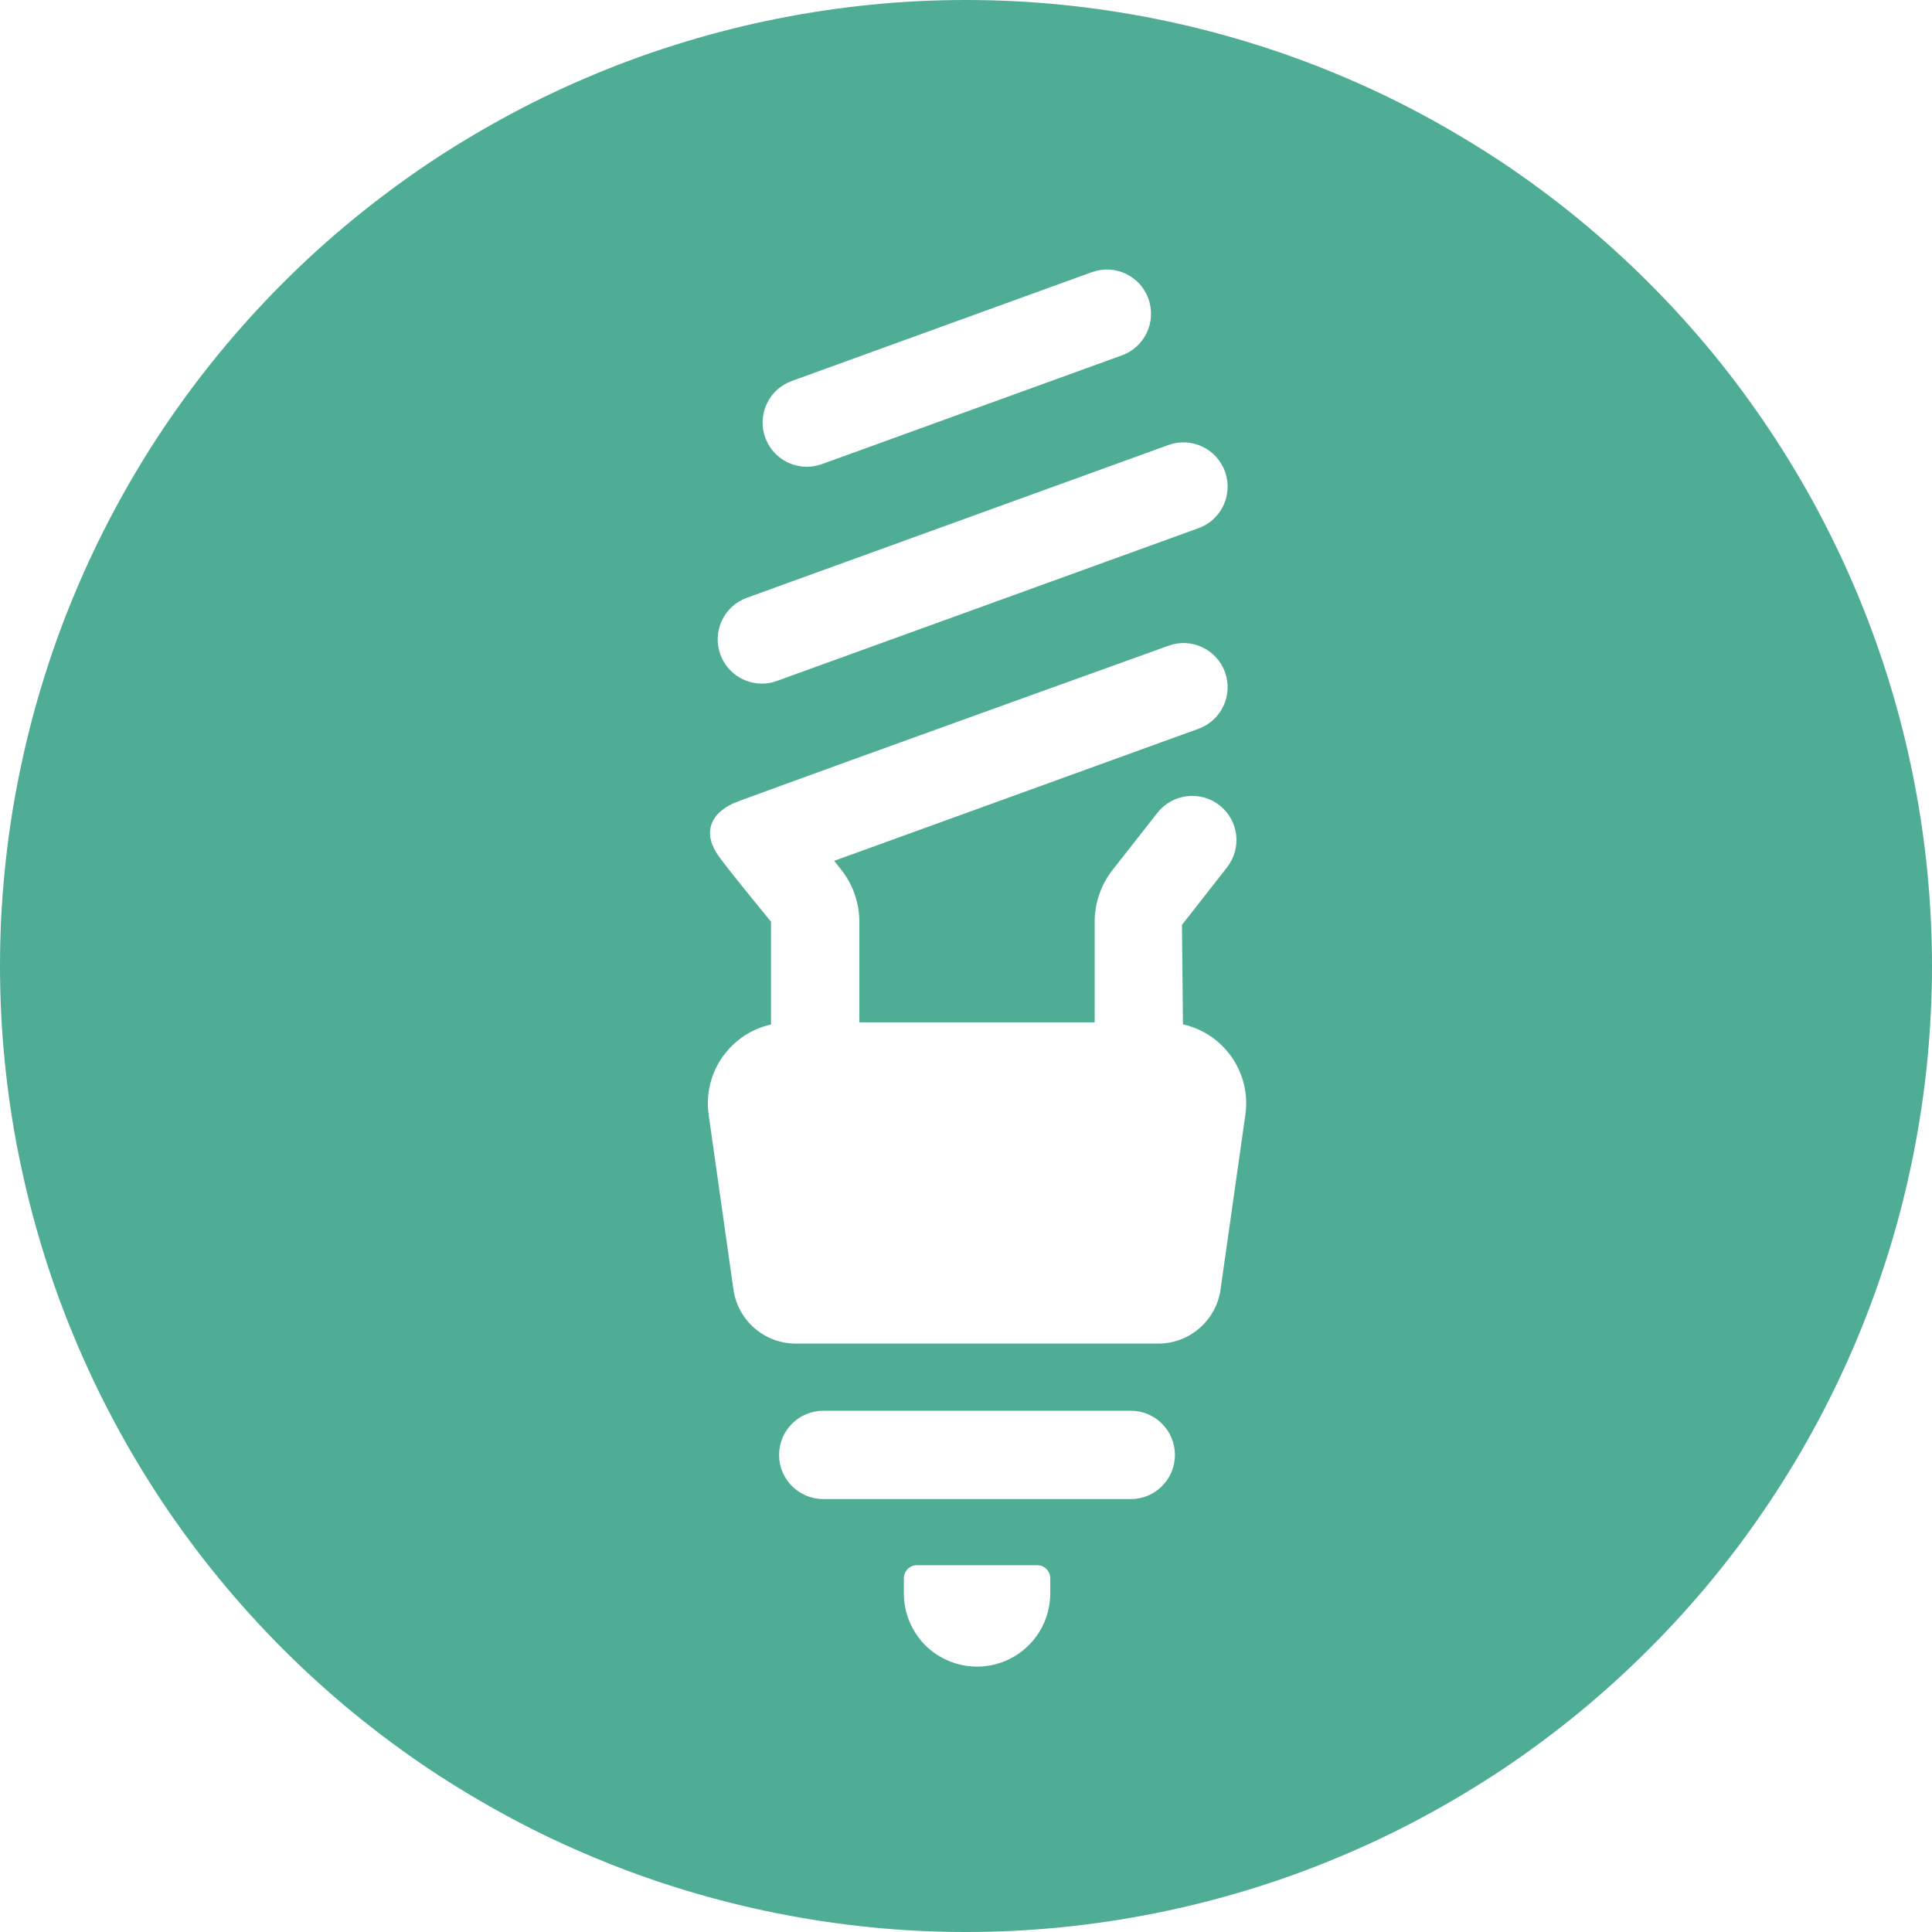 <svg xmlns="http://www.w3.org/2000/svg" xmlns:xlink="http://www.w3.org/1999/xlink" width="80" zoomAndPan="magnify" viewBox="0 0 60 60" height="80" preserveAspectRatio="xMidYMid meet" version="1.0"><rect x="-6" width="72" fill="#ffffff" y="-6" height="72" fill-opacity="1"/><rect x="-6" width="72" fill="#ffffff" y="-6" height="72" fill-opacity="1"/><path fill="#4fad96" d="M 60 30 C 60 30.984 59.949 31.961 59.855 32.941 C 59.758 33.918 59.613 34.891 59.422 35.852 C 59.23 36.816 58.992 37.77 58.707 38.707 C 58.422 39.648 58.09 40.574 57.715 41.48 C 57.34 42.387 56.918 43.273 56.457 44.141 C 55.992 45.008 55.488 45.852 54.941 46.668 C 54.398 47.484 53.812 48.273 53.191 49.031 C 52.566 49.789 51.906 50.52 51.211 51.211 C 50.52 51.906 49.789 52.566 49.031 53.191 C 48.273 53.812 47.484 54.398 46.668 54.945 C 45.848 55.488 45.008 55.992 44.141 56.457 C 43.273 56.922 42.387 57.34 41.48 57.715 C 40.57 58.094 39.648 58.422 38.707 58.707 C 37.77 58.992 36.816 59.23 35.852 59.422 C 34.887 59.613 33.918 59.758 32.941 59.855 C 31.961 59.953 30.98 60 30 60 C 29.016 60 28.035 59.953 27.059 59.855 C 26.082 59.758 25.109 59.613 24.148 59.422 C 23.184 59.23 22.23 58.992 21.293 58.707 C 20.352 58.422 19.426 58.094 18.52 57.715 C 17.613 57.34 16.723 56.922 15.859 56.457 C 14.992 55.992 14.148 55.488 13.332 54.945 C 12.516 54.398 11.727 53.812 10.969 53.191 C 10.207 52.566 9.48 51.906 8.785 51.211 C 8.094 50.52 7.434 49.789 6.809 49.031 C 6.188 48.273 5.602 47.484 5.055 46.668 C 4.512 45.852 4.004 45.008 3.543 44.141 C 3.078 43.273 2.66 42.387 2.285 41.48 C 1.906 40.574 1.578 39.648 1.293 38.707 C 1.008 37.77 0.77 36.816 0.578 35.852 C 0.383 34.891 0.242 33.918 0.145 32.941 C 0.047 31.961 0 30.984 0 30 C 0 29.016 0.047 28.039 0.145 27.059 C 0.242 26.082 0.383 25.109 0.578 24.148 C 0.77 23.184 1.008 22.23 1.293 21.293 C 1.578 20.352 1.906 19.426 2.285 18.52 C 2.66 17.613 3.078 16.727 3.543 15.859 C 4.004 14.992 4.512 14.148 5.055 13.332 C 5.602 12.516 6.188 11.727 6.809 10.969 C 7.434 10.211 8.094 9.48 8.785 8.789 C 9.48 8.094 10.207 7.434 10.969 6.809 C 11.727 6.188 12.516 5.602 13.332 5.055 C 14.148 4.512 14.992 4.008 15.859 3.543 C 16.723 3.078 17.613 2.66 18.52 2.285 C 19.426 1.906 20.352 1.578 21.293 1.293 C 22.23 1.008 23.184 0.77 24.148 0.578 C 25.109 0.387 26.082 0.242 27.059 0.145 C 28.035 0.047 29.016 0 30 0 C 30.98 0 31.961 0.047 32.941 0.145 C 33.918 0.242 34.887 0.387 35.852 0.578 C 36.816 0.77 37.77 1.008 38.707 1.293 C 39.648 1.578 40.57 1.906 41.48 2.285 C 42.387 2.66 43.273 3.078 44.141 3.543 C 45.008 4.008 45.848 4.512 46.668 5.055 C 47.484 5.602 48.273 6.188 49.031 6.809 C 49.789 7.434 50.52 8.094 51.211 8.789 C 51.906 9.48 52.566 10.211 53.191 10.969 C 53.812 11.727 54.398 12.516 54.941 13.332 C 55.488 14.148 55.992 14.992 56.457 15.859 C 56.918 16.727 57.34 17.613 57.715 18.52 C 58.09 19.426 58.422 20.352 58.707 21.293 C 58.992 22.23 59.23 23.184 59.422 24.148 C 59.613 25.109 59.758 26.082 59.855 27.059 C 59.949 28.039 60 29.016 60 30 Z M 60 30 " fill-opacity="1" fill-rule="nonzero"/><path fill="#fefefe" d="M 38.086 32.617 C 37.73 32.207 37.258 31.93 36.738 31.812 L 36.707 28.723 L 38.105 26.938 C 38.574 26.34 38.473 25.477 37.871 25.008 C 37.277 24.543 36.414 24.645 35.945 25.242 L 34.547 27.023 C 34.191 27.48 33.996 28.047 33.996 28.625 L 33.996 31.75 L 26.688 31.75 L 26.688 28.625 C 26.688 28.047 26.492 27.48 26.137 27.027 L 25.906 26.734 L 37.219 22.633 C 37.934 22.375 38.301 21.586 38.043 20.875 C 37.785 20.16 36.992 19.793 36.285 20.055 C 36.285 20.055 26.227 23.672 22.957 24.875 C 21.984 25.23 21.828 25.918 22.328 26.602 C 22.734 27.156 23.945 28.625 23.945 28.625 L 23.945 31.816 C 23.43 31.93 22.957 32.207 22.602 32.617 C 22.121 33.164 21.906 33.895 22.008 34.621 L 22.777 40.043 C 22.914 41.008 23.738 41.727 24.715 41.727 L 35.969 41.727 C 36.945 41.727 37.77 41.008 37.906 40.043 L 38.676 34.621 C 38.781 33.895 38.562 33.164 38.086 32.617 Z M 38.086 32.617 " fill-opacity="1" fill-rule="nonzero"/><path fill="#fefefe" d="M 32.215 48.609 L 28.473 48.609 C 28.25 48.609 28.07 48.793 28.07 49.016 L 28.07 49.484 C 28.07 50.086 28.309 50.664 28.734 51.094 C 29.16 51.516 29.738 51.758 30.34 51.758 C 31.602 51.758 32.617 50.738 32.617 49.48 L 32.617 49.016 C 32.617 48.793 32.438 48.609 32.215 48.609 Z M 32.215 48.609 " fill-opacity="1" fill-rule="nonzero"/><path fill="#fefefe" d="M 35.117 43.812 L 25.57 43.812 C 24.809 43.812 24.195 44.426 24.195 45.184 C 24.195 45.941 24.809 46.555 25.57 46.555 L 35.117 46.555 C 35.875 46.555 36.488 45.941 36.488 45.184 C 36.488 44.426 35.875 43.812 35.117 43.812 Z M 35.117 43.812 " fill-opacity="1" fill-rule="nonzero"/><path fill="#fefefe" d="M 23.66 21.23 C 23.816 21.23 23.977 21.207 24.125 21.148 L 37.223 16.402 C 37.934 16.145 38.301 15.355 38.043 14.645 C 37.785 13.93 36.996 13.562 36.285 13.82 L 23.191 18.566 C 22.48 18.824 22.113 19.613 22.371 20.324 C 22.574 20.883 23.098 21.23 23.66 21.23 Z M 23.66 21.23 " fill-opacity="1" fill-rule="nonzero"/><path fill="#fefefe" d="M 25.055 14.496 C 25.211 14.496 25.367 14.469 25.523 14.414 L 34.844 11.035 C 35.555 10.777 35.922 9.988 35.664 9.277 C 35.41 8.562 34.621 8.195 33.906 8.453 L 24.59 11.832 C 23.875 12.09 23.508 12.879 23.766 13.59 C 23.969 14.148 24.492 14.496 25.055 14.496 Z M 25.055 14.496 " fill-opacity="1" fill-rule="nonzero"/></svg>
